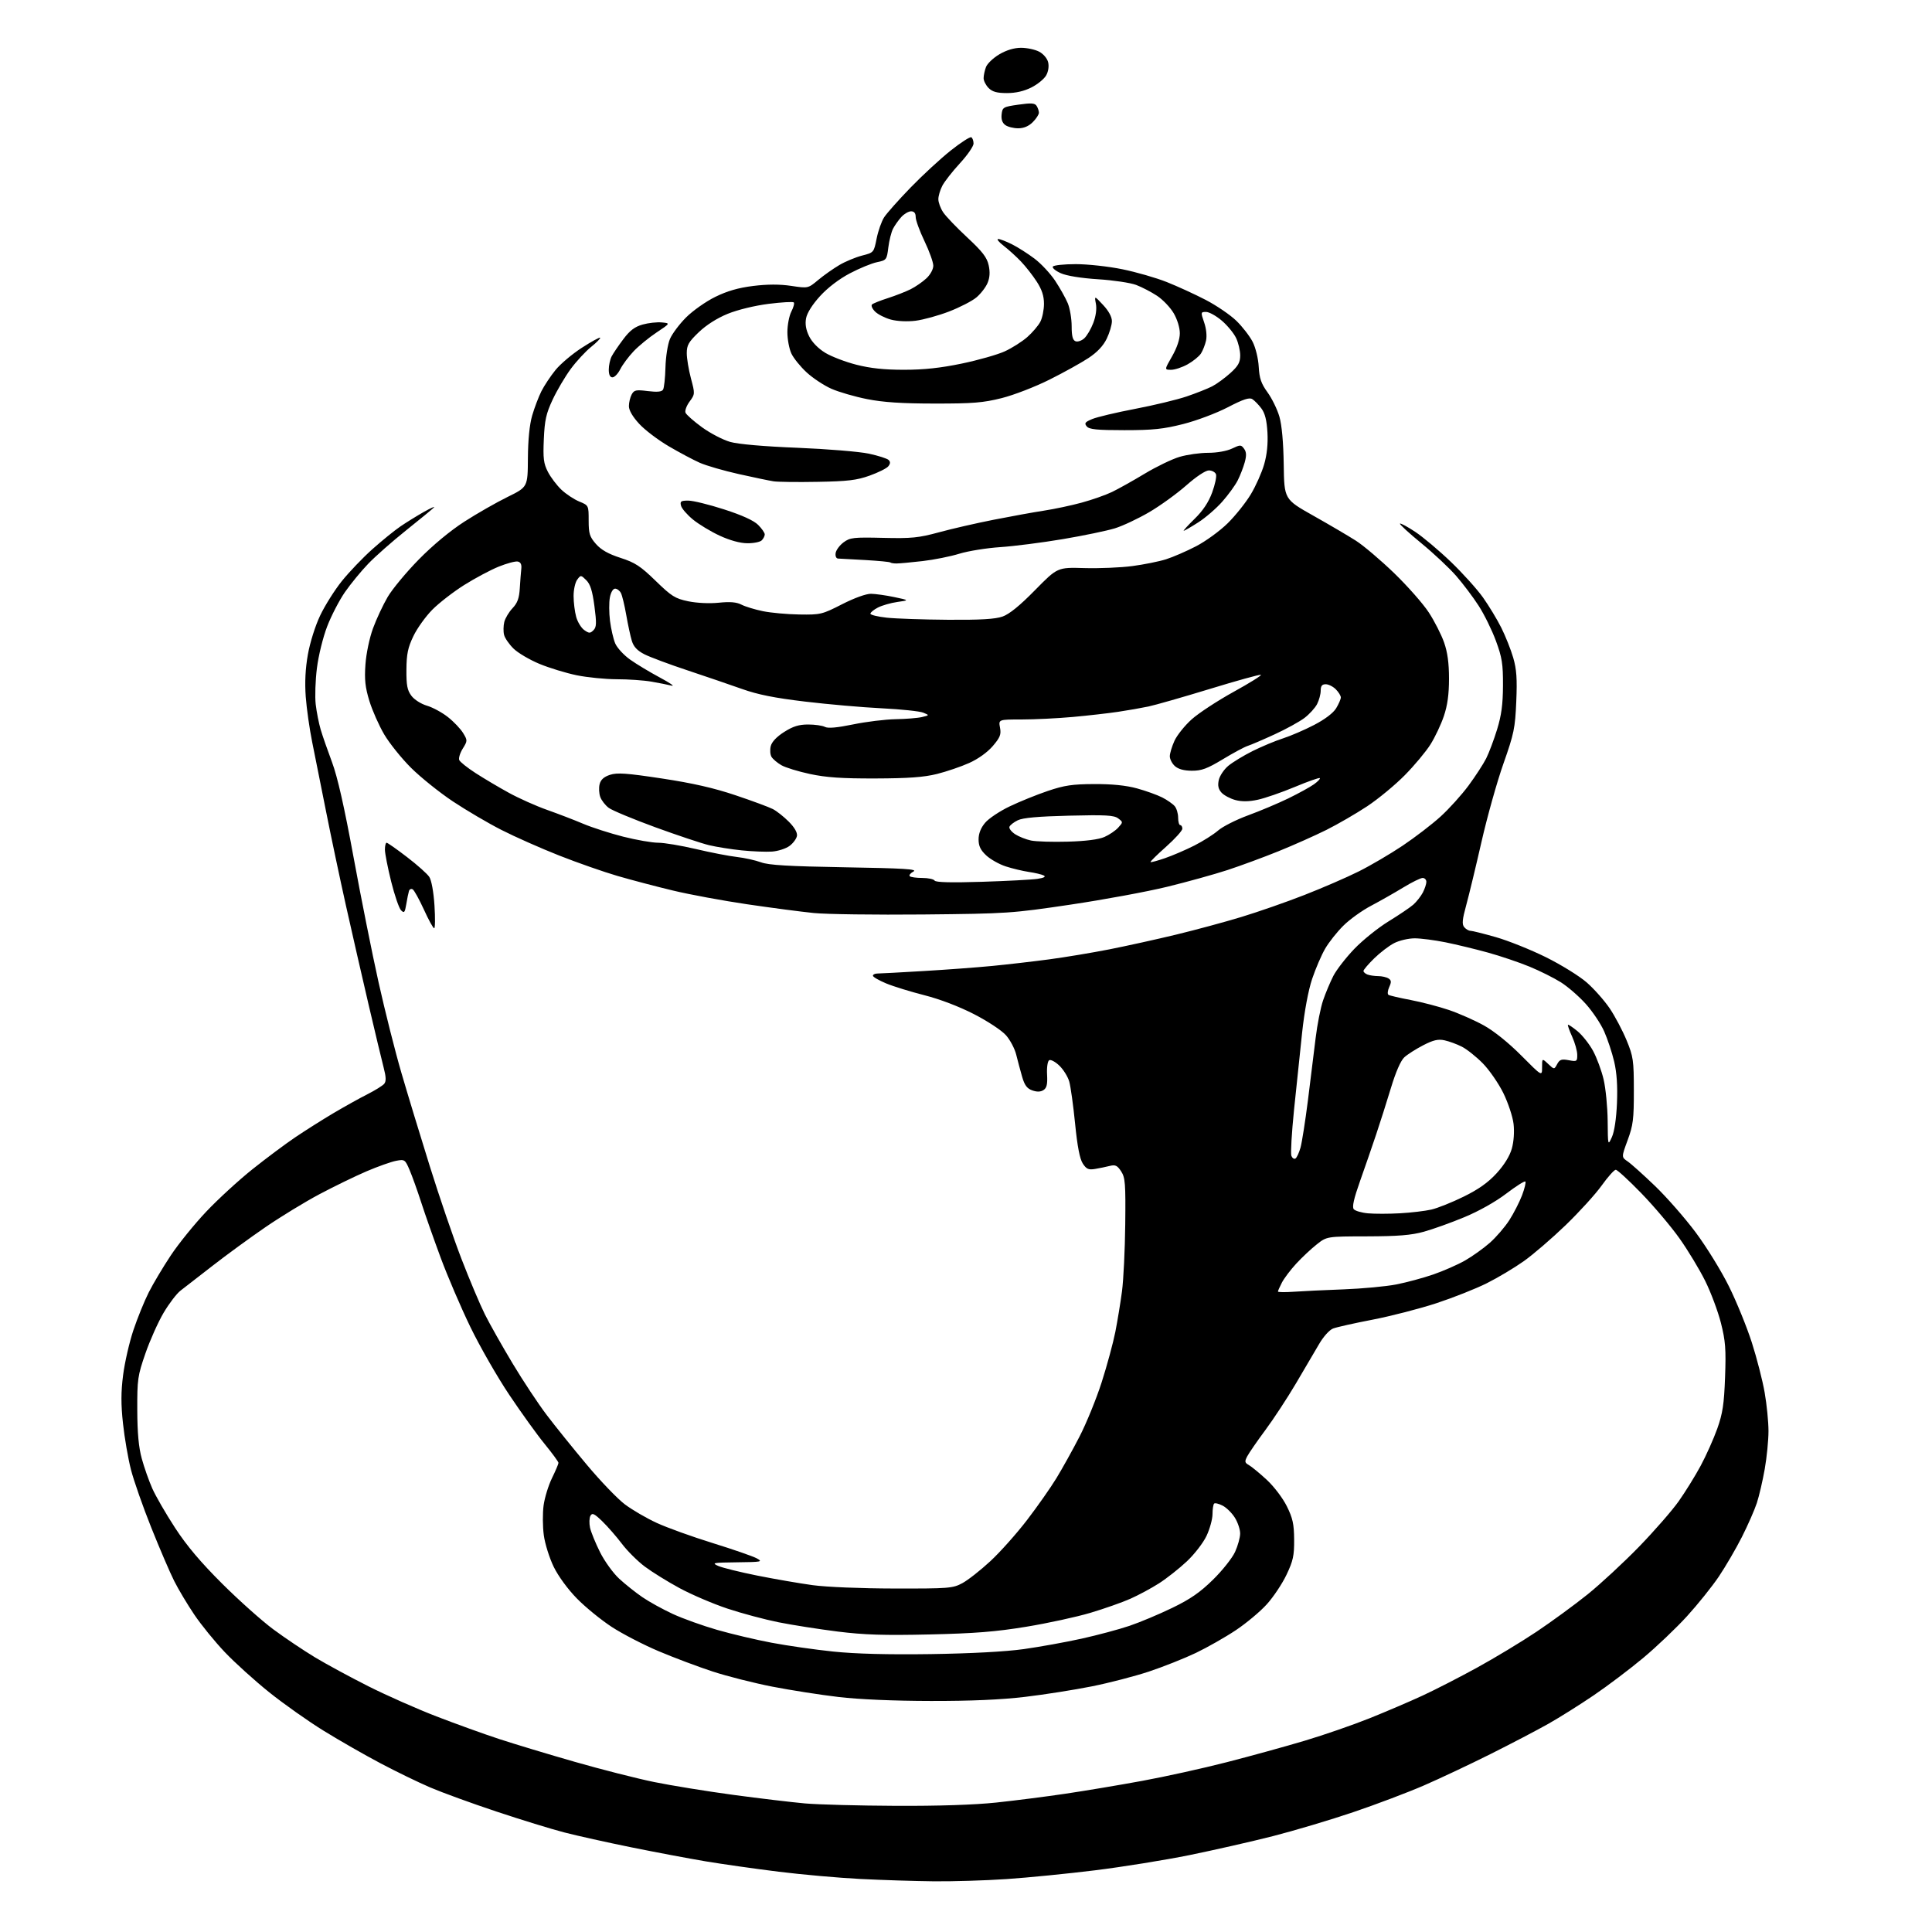 <?xml version="1.0" encoding="UTF-8" standalone="no"?>
<svg 
  version="1.1" 
  xmlns="http://www.w3.org/2000/svg" 
  xmlns:xlink="http://www.w3.org/1999/xlink" 
  xmlns:svg="http://www.w3.org/2000/svg"
  xmlns:rdf="http://www.w3.org/1999/02/22-rdf-syntax-ns#"
  xmlns:cc="http://creativecommons.org/ns#"
  xmlns:dc="http://purl.org/dc/elements/1.1/"
  viewBox="0 0 768 768"
  width="768"
  height="768"
>
<style>svg {background-color: white; }</style>"
<path stroke="none" fill="black" fill-rule="evenodd" d="M371.17,747.85C363.65,747.77 350.52,747.35 342.00,746.92C333.48,746.49 318.85,745.19 309.50,744.03C300.15,742.87 287.10,741.01 280.50,739.91C273.90,738.80 260.62,736.30 251.00,734.35C241.38,732.40 229.35,729.72 224.28,728.41C219.21,727.10 207.06,723.36 197.28,720.10C187.50,716.84 175.68,712.54 171.00,710.53C166.32,708.53 157.42,704.20 151.22,700.92C145.02,697.65 134.89,691.85 128.72,688.04C122.55,684.24 112.78,677.33 107.00,672.70C101.22,668.06 93.28,660.88 89.35,656.74C85.41,652.59 79.96,645.89 77.24,641.85C74.51,637.81 70.92,631.80 69.26,628.50C67.59,625.20 63.50,615.67 60.16,607.32C56.81,598.97 53.17,588.56 52.05,584.19C50.93,579.81 49.51,571.61 48.90,565.95C48.06,558.26 48.07,553.38 48.94,546.59C49.58,541.59 51.42,533.57 53.02,528.78C54.63,523.98 57.37,517.23 59.11,513.78C60.85,510.32 64.80,503.70 67.89,499.05C70.97,494.40 77.33,486.56 82.00,481.63C86.67,476.69 94.93,469.12 100.34,464.80C105.75,460.48 113.44,454.74 117.43,452.05C121.41,449.36 128.24,445.05 132.59,442.47C136.94,439.90 143.00,436.52 146.06,434.98C149.12,433.43 152.12,431.56 152.73,430.83C153.54,429.85 153.49,428.14 152.51,424.39C151.78,421.59 149.09,410.34 146.53,399.40C143.97,388.45 139.92,370.73 137.52,360.00C135.13,349.27 131.56,332.40 129.60,322.50C127.63,312.60 125.16,300.23 124.10,295.00C123.04,289.77 121.89,281.68 121.54,277.00C121.12,271.28 121.39,265.77 122.39,260.15C123.24,255.38 125.33,248.73 127.28,244.65C129.15,240.72 133.02,234.57 135.88,231.00C138.75,227.43 144.20,221.72 148.01,218.32C151.82,214.92 156.86,210.83 159.22,209.23C161.57,207.63 165.75,205.05 168.50,203.49C171.25,201.94 173.05,201.15 172.50,201.73C171.95,202.31 167.00,206.38 161.50,210.77C156.00,215.16 149.18,221.17 146.35,224.13C143.51,227.08 139.36,232.15 137.11,235.39C134.87,238.63 131.70,244.74 130.07,248.98C128.40,253.30 126.60,260.61 125.98,265.59C125.36,270.49 125.15,276.98 125.50,280.00C125.85,283.02 126.74,287.52 127.47,290.00C128.20,292.48 130.24,298.32 131.99,303.00C134.16,308.80 136.87,320.77 140.52,340.63C143.46,356.65 147.95,379.12 150.50,390.55C153.05,401.99 157.12,418.13 159.55,426.42C161.97,434.72 167.04,451.40 170.82,463.50C174.59,475.60 180.28,492.25 183.47,500.50C186.65,508.75 190.84,518.65 192.76,522.50C194.69,526.35 199.64,535.12 203.77,542.00C207.89,548.88 214.00,558.10 217.34,562.50C220.68,566.90 227.84,575.79 233.26,582.25C238.67,588.72 245.47,595.80 248.36,597.98C251.26,600.17 256.97,603.50 261.06,605.38C265.15,607.27 275.15,610.87 283.29,613.39C291.42,615.91 299.29,618.64 300.79,619.45C303.33,620.83 302.84,620.93 293.00,621.04C283.37,621.15 282.75,621.27 285.52,622.49C287.18,623.22 294.15,624.94 301.02,626.32C307.88,627.69 317.77,629.40 323.00,630.12C328.44,630.87 342.33,631.44 355.50,631.46C377.18,631.50 378.73,631.38 382.53,629.34C384.74,628.16 389.75,624.23 393.66,620.61C397.56,617.00 404.12,609.64 408.24,604.27C412.36,598.90 417.62,591.41 419.93,587.62C422.24,583.84 426.37,576.42 429.10,571.12C431.83,565.83 435.81,556.09 437.93,549.47C440.05,542.85 442.49,533.85 443.36,529.47C444.22,525.09 445.42,517.78 446.02,513.24C446.61,508.69 447.19,496.75 447.30,486.70C447.48,470.43 447.30,468.11 445.66,465.61C444.14,463.29 443.36,462.92 441.16,463.47C439.70,463.84 437.08,464.38 435.34,464.67C432.71,465.11 431.88,464.75 430.43,462.53C429.23,460.70 428.27,455.75 427.37,446.69C426.65,439.43 425.60,431.91 425.05,429.96C424.50,428.01 422.72,425.15 421.10,423.60C419.49,422.05 417.67,421.09 417.06,421.46C416.43,421.86 416.07,424.30 416.23,427.19C416.44,431.03 416.10,432.48 414.80,433.32C413.65,434.07 412.22,434.11 410.35,433.45C408.25,432.71 407.29,431.42 406.30,427.99C405.59,425.52 404.54,421.58 403.96,419.24C403.39,416.89 401.57,413.44 399.92,411.56C398.24,409.64 392.65,405.95 387.20,403.15C381.21,400.08 373.62,397.18 367.47,395.62C361.97,394.22 355.11,392.11 352.23,390.91C349.36,389.71 347.00,388.34 347.00,387.87C347.00,387.39 347.79,387.00 348.75,386.99C349.71,386.99 357.93,386.55 367.00,386.01C376.07,385.48 388.45,384.56 394.50,383.97C400.55,383.38 410.68,382.21 417.00,381.37C423.32,380.53 434.12,378.73 441.00,377.38C447.88,376.02 459.80,373.39 467.50,371.53C475.20,369.67 486.90,366.51 493.50,364.50C500.10,362.50 511.35,358.58 518.50,355.78C525.65,352.99 535.35,348.79 540.05,346.44C544.75,344.10 552.62,339.48 557.55,336.18C562.47,332.88 569.27,327.67 572.65,324.59C576.03,321.52 581.04,315.97 583.78,312.26C586.52,308.54 589.67,303.69 590.78,301.49C591.89,299.28 593.84,294.11 595.11,289.99C596.84,284.35 597.43,280.03 597.46,272.50C597.49,263.92 597.10,261.40 594.65,254.75C593.08,250.48 589.99,244.20 587.78,240.79C585.58,237.37 581.56,232.04 578.86,228.94C576.16,225.83 569.93,219.99 565.01,215.95C560.08,211.91 556.26,208.40 556.51,208.15C556.76,207.90 559.50,209.38 562.60,211.43C565.69,213.49 572.05,218.84 576.73,223.33C581.42,227.83 587.16,234.20 589.51,237.50C591.85,240.80 595.13,246.22 596.80,249.55C598.46,252.88 600.60,258.24 601.53,261.46C602.87,266.06 603.13,269.82 602.74,278.91C602.29,289.46 601.83,291.67 597.64,303.55C595.10,310.73 591.19,324.68 588.94,334.55C586.69,344.42 583.95,355.79 582.85,359.81C581.27,365.55 581.10,367.42 582.05,368.56C582.71,369.35 583.81,370.00 584.51,370.00C585.21,370.00 589.76,371.14 594.64,372.53C599.51,373.92 608.45,377.50 614.50,380.49C620.55,383.49 627.88,388.02 630.79,390.58C633.70,393.13 637.79,397.76 639.89,400.86C641.98,403.96 644.99,409.65 646.58,413.50C649.25,419.97 649.47,421.48 649.48,433.50C649.50,444.90 649.19,447.33 647.01,453.24C644.53,459.98 644.53,459.98 647.01,461.68C648.38,462.61 653.28,467.00 657.89,471.44C662.51,475.87 669.78,484.17 674.04,489.87C678.30,495.57 684.27,505.25 687.29,511.37C690.32,517.49 694.41,527.53 696.38,533.68C698.35,539.82 700.65,548.77 701.48,553.56C702.32,558.34 703.00,565.24 703.00,568.88C703.00,572.52 702.33,579.31 701.51,583.97C700.69,588.62 699.28,594.70 698.37,597.47C697.46,600.23 694.78,606.33 692.42,611.00C690.05,615.67 685.93,622.74 683.26,626.71C680.59,630.67 674.91,637.75 670.64,642.44C666.37,647.13 658.52,654.61 653.19,659.06C647.86,663.51 639.00,670.20 633.50,673.93C628.00,677.66 619.89,682.76 615.47,685.25C611.05,687.75 600.70,693.16 592.47,697.28C584.24,701.40 572.30,707.02 565.95,709.78C559.60,712.53 547.00,717.30 537.95,720.36C528.90,723.43 514.52,727.71 506.00,729.89C497.48,732.06 482.56,735.45 472.85,737.43C463.14,739.40 446.26,742.12 435.35,743.47C424.43,744.82 408.60,746.39 400.17,746.96C391.74,747.53 378.69,747.93 371.17,747.85zM356.00,717.85C372.98,717.93 387.36,717.46 396.04,716.54C403.49,715.75 415.87,714.17 423.54,713.03C431.22,711.89 444.93,709.60 454.00,707.93C463.07,706.27 478.22,702.93 487.65,700.50C497.08,698.08 511.03,694.24 518.65,691.96C526.27,689.69 537.90,685.66 544.50,683.01C551.10,680.36 560.52,676.33 565.44,674.05C570.36,671.78 580.10,666.78 587.09,662.95C594.07,659.12 604.73,652.69 610.76,648.66C616.80,644.62 625.96,637.92 631.12,633.77C636.28,629.61 645.46,621.10 651.53,614.86C657.59,608.61 664.68,600.49 667.29,596.80C669.89,593.12 673.83,586.77 676.03,582.69C678.23,578.61 681.20,571.95 682.65,567.89C684.80,561.81 685.35,558.17 685.74,547.41C686.15,536.30 685.90,533.05 684.10,525.92C682.93,521.31 680.12,513.78 677.85,509.20C675.58,504.62 670.97,496.99 667.61,492.26C664.25,487.53 657.43,479.46 652.45,474.33C647.47,469.20 642.90,465.00 642.29,465.00C641.68,465.00 639.16,467.81 636.70,471.25C634.25,474.69 627.79,481.78 622.37,487.02C616.94,492.25 609.45,498.70 605.72,501.34C601.98,503.99 595.38,507.93 591.04,510.10C586.69,512.28 577.67,515.85 570.99,518.05C564.30,520.24 552.90,523.18 545.66,524.58C538.42,525.97 531.35,527.56 529.93,528.10C528.46,528.67 526.09,531.30 524.35,534.30C522.68,537.16 518.53,544.23 515.12,550.00C511.71,555.77 506.25,564.10 502.98,568.50C499.72,572.90 496.49,577.58 495.80,578.90C494.70,581.00 494.79,581.45 496.47,582.40C497.54,583.01 500.72,585.63 503.54,588.23C506.42,590.90 509.91,595.49 511.52,598.73C513.88,603.48 514.40,605.83 514.44,612.00C514.49,618.39 514.04,620.46 511.40,626.00C509.70,629.58 506.18,634.85 503.58,637.72C500.99,640.60 495.45,645.23 491.29,648.01C487.12,650.80 479.95,654.87 475.36,657.07C470.77,659.26 462.39,662.58 456.75,664.46C451.11,666.33 440.88,668.99 434.00,670.36C427.12,671.74 415.20,673.62 407.50,674.53C398.04,675.66 385.88,676.19 370.00,676.16C355.48,676.14 341.49,675.54 333.41,674.59C326.21,673.75 314.34,671.89 307.03,670.47C299.72,669.04 289.04,666.34 283.29,664.45C277.54,662.57 267.91,658.95 261.88,656.40C255.85,653.86 247.45,649.51 243.21,646.75C238.97,643.98 232.74,638.91 229.37,635.47C225.76,631.80 221.95,626.60 220.12,622.86C218.41,619.36 216.63,613.69 216.17,610.26C215.71,606.82 215.67,601.50 216.09,598.42C216.51,595.34 218.01,590.46 219.43,587.56C220.84,584.67 222.00,581.95 222.00,581.51C222.00,581.08 219.54,577.72 216.54,574.04C213.53,570.37 207.18,561.55 202.42,554.43C197.66,547.32 190.71,535.20 186.98,527.50C183.25,519.80 177.94,507.41 175.18,499.98C172.43,492.54 168.94,482.64 167.44,477.98C165.93,473.31 163.86,467.54 162.84,465.14C161.04,460.92 160.86,460.80 157.46,461.44C155.52,461.81 150.24,463.68 145.72,465.61C141.20,467.55 132.78,471.64 127.00,474.71C121.22,477.78 111.55,483.68 105.50,487.83C99.45,491.98 90.00,498.87 84.50,503.16C79.00,507.44 73.26,511.89 71.75,513.05C70.24,514.21 67.22,518.16 65.05,521.83C62.88,525.50 59.62,532.77 57.81,538.00C54.73,546.89 54.53,548.33 54.57,560.50C54.60,569.65 55.13,575.38 56.36,579.83C57.31,583.31 59.19,588.64 60.53,591.67C61.87,594.70 65.95,601.76 69.59,607.34C74.24,614.48 79.83,621.09 88.36,629.58C95.04,636.23 104.20,644.41 108.73,647.75C113.25,651.10 120.68,656.08 125.23,658.83C129.78,661.57 139.35,666.75 146.50,670.35C153.65,673.95 165.80,679.33 173.50,682.30C181.20,685.27 192.45,689.33 198.50,691.31C204.55,693.29 218.05,697.37 228.50,700.36C238.95,703.36 253.12,706.97 260.00,708.38C266.88,709.78 281.05,712.08 291.50,713.49C301.95,714.90 314.77,716.42 320.00,716.89C325.23,717.35 341.43,717.78 356.00,717.85zM370.00,657.53C386.08,657.29 399.75,656.56 407.00,655.54C413.32,654.65 423.68,652.78 430.00,651.38C436.32,649.98 444.88,647.69 449.00,646.29C453.12,644.90 460.76,641.69 465.96,639.17C473.16,635.69 477.05,633.00 482.20,627.94C485.92,624.29 489.86,619.32 490.96,616.90C492.06,614.48 492.97,611.20 492.98,609.62C492.99,608.03 492.06,605.21 490.90,603.34C489.75,601.48 487.56,599.31 486.03,598.52C484.50,597.73 482.97,597.36 482.63,597.71C482.28,598.05 482.00,599.95 481.99,601.92C481.98,603.89 480.92,607.75 479.63,610.50C478.34,613.26 474.82,617.82 471.79,620.67C468.76,623.51 463.79,627.44 460.74,629.39C457.68,631.35 452.55,634.11 449.34,635.53C446.13,636.96 439.00,639.47 433.50,641.11C428.00,642.76 416.52,645.25 408.00,646.65C395.83,648.65 387.54,649.31 369.45,649.72C351.35,650.13 343.52,649.88 332.95,648.56C325.55,647.63 315.00,645.98 309.50,644.88C304.00,643.78 294.83,641.33 289.13,639.43C283.43,637.53 274.88,633.87 270.13,631.30C265.38,628.73 259.17,624.88 256.32,622.74C253.47,620.61 249.37,616.53 247.22,613.68C245.06,610.83 241.56,606.82 239.44,604.76C236.24,601.66 235.42,601.28 234.71,602.54C234.24,603.39 234.17,605.52 234.55,607.29C234.94,609.05 236.73,613.44 238.53,617.03C240.33,620.63 243.76,625.37 246.15,627.57C248.54,629.77 252.67,633.06 255.33,634.88C257.98,636.71 263.43,639.71 267.44,641.57C271.44,643.42 279.40,646.27 285.11,647.91C290.82,649.55 300.55,651.85 306.72,653.01C312.90,654.18 323.92,655.76 331.22,656.52C340.12,657.44 352.91,657.77 370.00,657.53zM514.25,513.49C517.69,513.24 526.61,512.82 534.08,512.54C541.55,512.26 551.00,511.38 555.08,510.58C559.16,509.78 565.79,507.99 569.81,506.60C573.83,505.21 579.49,502.72 582.40,501.06C585.30,499.40 589.72,496.24 592.22,494.04C594.72,491.83 598.21,487.79 599.97,485.05C601.73,482.31 604.01,477.85 605.04,475.15C606.06,472.45 606.65,469.99 606.35,469.68C606.04,469.37 602.61,471.55 598.72,474.51C594.50,477.73 587.79,481.50 582.07,483.86C576.81,486.05 569.58,488.64 566.00,489.63C561.02,491.01 555.75,491.44 543.46,491.47C527.42,491.50 527.42,491.50 523.40,494.69C521.18,496.44 517.52,499.88 515.27,502.32C513.01,504.77 510.46,508.15 509.58,509.84C508.71,511.52 508.00,513.13 508.00,513.41C508.00,513.69 510.81,513.73 514.25,513.49zM556.50,482.30C560.90,482.06 566.52,481.39 569.00,480.82C571.48,480.25 577.25,477.94 581.84,475.68C587.75,472.78 591.57,470.06 594.94,466.38C597.97,463.06 600.16,459.51 600.98,456.57C601.76,453.79 602.03,449.87 601.66,446.73C601.32,443.85 599.48,438.34 597.58,434.47C595.67,430.60 591.99,425.29 589.40,422.66C586.80,420.03 583.07,417.06 581.09,416.06C579.12,415.06 576.02,413.93 574.22,413.54C571.67,412.98 569.76,413.43 565.72,415.52C562.85,417.00 559.48,419.15 558.23,420.30C556.82,421.60 554.83,426.13 552.93,432.44C551.25,437.97 548.60,446.32 547.03,451.00C545.47,455.68 542.59,463.99 540.65,469.47C538.16,476.49 537.42,479.80 538.14,480.67C538.70,481.34 541.26,482.09 543.83,482.32C546.40,482.55 552.10,482.55 556.50,482.30zM514.96,460.53C515.49,460.20 516.39,458.26 516.97,456.21C517.54,454.17 518.86,445.75 519.91,437.50C520.95,429.25 522.34,418.08 522.98,412.67C523.63,407.27 524.97,400.50 525.96,397.63C526.94,394.75 528.77,390.41 530.01,387.97C531.26,385.53 535.01,380.69 538.36,377.20C541.71,373.71 547.84,368.79 551.97,366.26C556.11,363.72 560.56,360.72 561.85,359.58C563.13,358.43 564.82,356.28 565.60,354.80C566.37,353.31 567.00,351.40 567.00,350.55C567.00,349.70 566.33,349.00 565.52,349.00C564.70,349.00 561.21,350.72 557.77,352.82C554.32,354.92 548.58,358.18 545.00,360.07C541.42,361.95 536.46,365.52 533.98,368.00C531.49,370.47 528.24,374.57 526.77,377.11C525.29,379.65 522.97,385.05 521.60,389.11C520.08,393.65 518.54,401.91 517.61,410.50C516.78,418.20 515.34,431.99 514.40,441.14C513.47,450.29 512.99,458.53 513.34,459.45C513.70,460.37 514.42,460.86 514.96,460.53zM640.76,452.00C641.74,449.84 642.51,444.68 642.77,438.50C643.05,431.69 642.70,426.43 641.66,422.00C640.82,418.43 639.03,413.02 637.68,409.99C636.34,406.96 633.05,402.05 630.37,399.07C627.70,396.10 623.26,392.24 620.51,390.50C617.75,388.76 612.12,385.94 608.00,384.25C603.88,382.55 596.45,380.04 591.50,378.67C586.55,377.30 578.96,375.47 574.64,374.59C570.32,373.72 564.79,373.00 562.35,373.00C559.92,373.00 556.25,373.85 554.21,374.90C552.17,375.94 548.59,378.68 546.25,380.98C543.91,383.27 542.00,385.52 542.00,385.97C542.00,386.42 542.71,387.06 543.58,387.39C544.45,387.73 546.36,388.01 547.83,388.02C549.30,388.02 551.15,388.44 551.94,388.94C553.10,389.68 553.16,390.35 552.23,392.39C551.60,393.79 551.47,395.17 551.95,395.47C552.43,395.77 556.40,396.69 560.77,397.52C565.14,398.35 571.99,400.14 575.98,401.49C579.97,402.85 586.22,405.61 589.87,407.63C593.92,409.88 599.71,414.54 604.75,419.61C613.00,427.91 613.00,427.91 613.00,424.28C613.00,420.65 613.00,420.65 615.41,422.92C617.83,425.19 617.83,425.19 619.00,423.00C619.98,421.17 620.73,420.91 623.59,421.45C626.81,422.06 627.00,421.94 626.98,419.30C626.97,417.76 626.06,414.52 624.96,412.10C623.86,409.68 623.11,407.56 623.29,407.38C623.47,407.20 625.18,408.35 627.09,409.92C629.00,411.50 631.78,415.01 633.26,417.73C634.74,420.45 636.63,425.56 637.46,429.09C638.29,432.61 639.01,440.00 639.07,445.50C639.16,455.48 639.17,455.49 640.76,452.00zM172.59,369.00C172.20,369.00 170.37,365.67 168.52,361.60C166.66,357.54 164.66,353.91 164.07,353.54C163.47,353.17 162.80,353.46 162.57,354.19C162.34,354.91 161.86,357.25 161.51,359.39C160.94,362.78 160.67,363.10 159.42,361.85C158.63,361.05 156.86,355.93 155.50,350.45C154.14,344.98 153.02,339.26 153.01,337.75C153.01,336.24 153.31,335.00 153.68,335.00C154.06,335.00 157.70,337.55 161.77,340.68C165.85,343.80 169.85,347.36 170.65,348.59C171.52,349.91 172.36,354.55 172.71,359.92C173.03,364.91 172.98,369.00 172.59,369.00zM367.00,363.52C348.02,363.70 328.45,363.44 323.50,362.94C318.55,362.44 306.62,360.88 297.00,359.46C287.38,358.04 274.10,355.59 267.50,354.00C260.90,352.42 251.00,349.81 245.50,348.21C240.00,346.61 229.55,342.95 222.27,340.08C215.00,337.21 204.70,332.65 199.39,329.94C194.07,327.24 185.36,322.11 180.01,318.56C174.67,315.00 167.20,309.00 163.40,305.23C159.61,301.45 154.80,295.46 152.72,291.93C150.64,288.39 147.99,282.41 146.83,278.63C145.17,273.19 144.84,270.16 145.27,264.13C145.58,259.78 146.87,253.60 148.28,249.76C149.64,246.05 152.27,240.44 154.12,237.28C155.98,234.13 161.55,227.42 166.50,222.38C172.02,216.75 179.01,210.95 184.60,207.36C189.60,204.14 197.32,199.73 201.74,197.56C209.78,193.61 209.78,193.61 209.85,182.20C209.90,174.80 210.50,168.80 211.55,165.17C212.45,162.08 214.10,157.75 215.21,155.53C216.33,153.31 218.84,149.53 220.80,147.11C222.75,144.70 227.46,140.72 231.25,138.27C235.04,135.82 238.34,134.00 238.57,134.24C238.81,134.47 237.20,136.12 234.99,137.89C232.79,139.66 229.15,143.59 226.90,146.63C224.66,149.67 221.42,155.16 219.70,158.83C217.09,164.39 216.51,167.01 216.18,174.57C215.84,182.23 216.09,184.26 217.80,187.57C218.91,189.73 221.33,192.92 223.16,194.66C225.00,196.40 228.19,198.51 230.25,199.36C234.00,200.90 234.00,200.90 234.00,206.91C234.00,212.13 234.39,213.37 236.90,216.24C238.95,218.57 241.82,220.20 246.65,221.76C252.45,223.63 254.59,225.03 260.61,230.88C266.96,237.05 268.36,237.93 273.58,239.02C277.03,239.73 282.01,239.97 285.71,239.59C290.23,239.13 292.77,239.34 294.75,240.36C296.26,241.14 300.08,242.30 303.24,242.95C306.39,243.60 312.91,244.20 317.74,244.27C326.18,244.40 326.80,244.25 334.73,240.20C339.61,237.71 344.29,236.02 346.23,236.04C348.03,236.07 352.20,236.66 355.50,237.35C361.50,238.62 361.50,238.62 356.73,239.29C354.11,239.66 350.62,240.66 348.98,241.51C347.34,242.36 346.00,243.45 346.00,243.95C346.00,244.44 348.93,245.15 352.51,245.54C356.10,245.92 367.01,246.30 376.76,246.37C389.71,246.46 395.58,246.12 398.50,245.10C401.21,244.15 405.38,240.77 411.43,234.60C420.37,225.51 420.37,225.51 431.06,225.82C436.94,225.99 445.52,225.63 450.13,225.02C454.73,224.41 460.75,223.20 463.50,222.33C466.25,221.46 471.64,219.13 475.47,217.14C479.30,215.15 484.95,211.04 488.02,208.01C491.10,204.98 495.23,199.80 497.21,196.50C499.20,193.20 501.58,187.86 502.51,184.63C503.64,180.75 504.08,176.43 503.83,171.91C503.55,167.05 502.85,164.28 501.42,162.36C500.31,160.87 498.69,159.21 497.82,158.66C496.63,157.91 494.21,158.71 488.09,161.89C483.59,164.23 475.65,167.22 470.35,168.56C462.47,170.56 458.27,171.00 446.99,171.00C435.99,171.00 433.00,170.70 432.00,169.50C430.95,168.24 431.30,167.77 434.19,166.57C436.08,165.78 443.75,163.96 451.23,162.53C458.71,161.10 467.94,158.88 471.73,157.59C475.52,156.30 480.08,154.49 481.87,153.57C483.66,152.64 486.89,150.28 489.06,148.33C492.21,145.48 493.00,144.07 493.00,141.28C493.00,139.37 492.27,136.26 491.37,134.37C490.47,132.48 487.92,129.37 485.69,127.47C483.46,125.56 480.65,124.00 479.44,124.00C477.29,124.00 477.27,124.11 478.66,128.15C479.52,130.62 479.82,133.55 479.42,135.38C479.04,137.08 478.13,139.40 477.38,140.55C476.63,141.69 474.27,143.61 472.12,144.81C469.98,146.01 467.02,147.00 465.54,147.00C462.85,147.00 462.85,147.00 465.93,141.63C467.87,138.23 469.00,134.87 469.00,132.47C469.00,130.25 467.98,126.94 466.56,124.51C465.22,122.22 462.25,119.11 459.96,117.59C457.67,116.08 453.94,114.14 451.65,113.27C449.37,112.41 442.55,111.39 436.50,111.01C429.77,110.58 424.03,109.65 421.71,108.62C419.63,107.70 418.19,106.50 418.52,105.97C418.85,105.44 422.96,105.00 427.65,105.00C432.35,105.00 440.66,105.91 446.14,107.03C451.61,108.14 459.56,110.43 463.79,112.11C468.03,113.79 475.01,116.99 479.30,119.22C483.59,121.45 489.07,125.19 491.47,127.52C493.88,129.86 496.78,133.62 497.94,135.87C499.13,138.22 500.17,142.46 500.36,145.78C500.62,150.40 501.33,152.47 503.87,155.98C505.62,158.39 507.74,162.73 508.58,165.62C509.55,168.98 510.17,175.82 510.30,184.67C510.50,198.48 510.50,198.48 522.06,204.99C528.42,208.57 536.07,213.07 539.06,214.98C542.05,216.90 548.86,222.68 554.20,227.83C559.53,232.99 565.73,240.02 567.97,243.46C570.22,246.90 572.94,252.25 574.03,255.34C575.42,259.29 576.00,263.55 576.00,269.78C576.00,276.04 575.40,280.38 573.95,284.68C572.82,288.02 570.43,293.08 568.63,295.93C566.84,298.78 562.25,304.28 558.43,308.15C554.62,312.02 547.90,317.57 543.50,320.49C539.10,323.40 531.79,327.64 527.25,329.91C522.71,332.17 514.16,335.98 508.25,338.37C502.34,340.76 493.23,344.12 488.00,345.84C482.77,347.55 471.98,350.55 464.00,352.50C456.02,354.45 438.70,357.65 425.50,359.61C402.19,363.07 400.50,363.19 367.00,363.52zM390.34,350.53C400.33,350.21 410.26,349.69 412.42,349.36C414.99,348.97 415.85,348.51 414.92,348.02C414.14,347.61 411.48,346.97 409.00,346.61C406.52,346.24 402.38,345.25 399.78,344.40C397.18,343.55 393.70,341.59 392.03,340.03C389.77,337.91 389.00,336.31 389.00,333.68C389.00,331.34 389.88,329.11 391.60,327.07C393.02,325.37 397.41,322.44 401.35,320.56C405.28,318.67 412.10,315.91 416.50,314.42C423.13,312.18 426.30,311.71 435.00,311.68C442.04,311.65 447.62,312.21 451.94,313.39C455.48,314.36 460.01,315.99 462.01,317.00C464.00,318.02 466.24,319.59 466.98,320.48C467.73,321.37 468.33,323.43 468.33,325.05C468.33,326.67 468.71,328.00 469.17,328.00C469.62,328.00 470.00,328.64 470.00,329.42C470.00,330.20 467.08,333.43 463.52,336.60C459.95,339.77 457.17,342.51 457.35,342.68C457.53,342.86 460.11,342.17 463.09,341.14C466.07,340.12 471.30,337.87 474.71,336.15C478.12,334.42 482.40,331.73 484.21,330.15C486.02,328.57 491.38,325.86 496.12,324.12C500.87,322.38 508.06,319.35 512.12,317.38C516.17,315.40 520.76,312.89 522.30,311.78C523.85,310.68 524.91,309.57 524.65,309.32C524.39,309.06 519.91,310.64 514.68,312.83C509.45,315.01 502.83,317.30 499.98,317.91C496.40,318.68 493.64,318.71 491.06,318.02C489.00,317.46 486.53,316.14 485.56,315.07C484.30,313.67 484.00,312.29 484.48,310.09C484.85,308.42 486.53,305.89 488.23,304.46C489.92,303.04 494.28,300.39 497.90,298.57C501.53,296.76 506.98,294.49 510.00,293.52C513.02,292.55 518.60,290.15 522.38,288.18C526.65,285.97 529.97,283.45 531.13,281.56C532.15,279.88 532.99,277.94 533.00,277.25C533.00,276.56 532.10,275.10 531.00,274.00C529.90,272.90 528.10,272.00 527.00,272.00C525.52,272.00 525.00,272.67 525.00,274.55C525.00,275.95 524.35,278.35 523.56,279.89C522.77,281.42 520.52,283.89 518.58,285.37C516.63,286.86 511.27,289.81 506.67,291.92C502.07,294.04 497.25,296.10 495.97,296.51C494.68,296.92 490.23,299.31 486.07,301.83C479.87,305.57 477.64,306.40 473.77,306.38C470.62,306.36 468.38,305.74 467.02,304.52C465.91,303.51 465.01,301.75 465.02,300.60C465.03,299.44 465.87,296.69 466.87,294.48C467.88,292.27 470.95,288.43 473.70,285.96C476.45,283.49 483.97,278.56 490.42,275.00C496.86,271.45 501.72,268.41 501.22,268.24C500.72,268.07 491.57,270.60 480.90,273.87C470.23,277.13 459.25,280.27 456.50,280.85C453.75,281.43 448.35,282.38 444.50,282.95C440.65,283.53 432.55,284.45 426.50,285.00C420.45,285.55 411.32,286.00 406.20,286.00C396.91,286.00 396.91,286.00 397.52,289.25C398.03,291.98 397.57,293.15 394.63,296.59C392.50,299.06 388.82,301.71 385.26,303.30C382.03,304.75 376.26,306.72 372.44,307.67C367.25,308.96 361.09,309.41 348.00,309.45C334.70,309.49 328.46,309.06 322.00,307.68C317.32,306.68 312.20,305.11 310.61,304.18C309.01,303.26 307.26,301.78 306.71,300.90C306.16,300.03 306.01,298.10 306.38,296.61C306.81,294.89 308.74,292.85 311.73,290.96C315.25,288.72 317.58,288.00 321.26,288.00C323.94,288.00 326.93,288.43 327.91,288.95C329.12,289.60 332.70,289.29 339.10,287.97C344.27,286.90 351.88,285.97 356.00,285.89C360.12,285.82 364.85,285.44 366.50,285.04C369.50,284.32 369.50,284.32 367.00,283.29C365.62,282.72 358.20,281.94 350.50,281.56C342.80,281.18 329.07,279.98 320.00,278.89C307.92,277.45 301.22,276.11 295.00,273.89C290.32,272.23 280.57,268.90 273.33,266.49C266.09,264.09 258.37,261.21 256.17,260.09C253.33,258.64 251.88,257.10 251.17,254.77C250.62,252.97 249.62,248.35 248.95,244.50C248.28,240.65 247.33,236.71 246.83,235.75C246.34,234.79 245.29,234.00 244.51,234.00C243.68,234.00 242.82,235.45 242.43,237.51C242.07,239.44 242.09,243.61 242.48,246.76C242.88,249.92 243.80,253.95 244.54,255.73C245.28,257.50 247.97,260.43 250.52,262.23C253.06,264.03 258.38,267.23 262.33,269.34C266.27,271.45 268.38,272.90 267.00,272.56C265.62,272.21 262.02,271.50 259.00,270.97C255.97,270.44 249.77,270.01 245.21,270.01C240.65,270.00 233.45,269.29 229.21,268.42C224.97,267.54 218.31,265.51 214.41,263.89C210.52,262.27 205.90,259.55 204.15,257.84C202.40,256.13 200.70,253.67 200.38,252.37C200.05,251.07 200.09,248.76 200.46,247.25C200.84,245.74 202.31,243.28 203.73,241.78C205.70,239.70 206.39,237.82 206.63,233.78C206.81,230.88 207.08,227.39 207.23,226.03C207.41,224.37 206.95,223.45 205.81,223.22C204.87,223.03 201.47,223.94 198.23,225.25C194.99,226.56 188.82,229.85 184.51,232.56C180.20,235.28 174.50,239.69 171.85,242.37C169.20,245.05 165.81,249.77 164.33,252.87C162.14,257.42 161.61,259.97 161.56,266.18C161.51,272.39 161.89,274.37 163.53,276.57C164.69,278.12 167.36,279.83 169.74,280.53C172.04,281.21 175.79,283.25 178.08,285.07C180.38,286.88 183.08,289.73 184.09,291.38C185.87,294.32 185.87,294.48 183.95,297.58C182.86,299.34 182.24,301.39 182.56,302.14C182.88,302.89 185.81,305.22 189.08,307.33C192.35,309.44 198.28,312.96 202.26,315.14C206.24,317.33 213.10,320.40 217.50,321.95C221.90,323.51 228.37,325.99 231.87,327.48C235.37,328.96 242.52,331.26 247.75,332.59C252.98,333.91 259.23,335.00 261.64,335.00C264.05,335.00 270.78,336.13 276.61,337.50C282.44,338.88 289.75,340.30 292.85,340.65C295.96,341.01 300.30,341.97 302.50,342.78C305.56,343.91 313.44,344.37 335.91,344.76C359.22,345.15 364.87,345.50 363.13,346.43C361.92,347.08 361.25,347.92 361.64,348.30C362.02,348.69 364.26,349.00 366.61,349.00C368.96,349.00 371.17,349.47 371.53,350.05C371.97,350.76 378.13,350.91 390.34,350.53zM306.86,338.52C304.46,338.68 299.07,338.47 294.88,338.04C290.68,337.61 284.83,336.68 281.88,335.98C278.92,335.27 269.30,332.06 260.50,328.85C251.70,325.63 243.38,322.17 242.00,321.15C240.62,320.13 239.10,318.17 238.61,316.79C238.11,315.41 238.00,313.13 238.36,311.72C238.80,309.94 240.06,308.80 242.47,308.01C245.32,307.07 249.04,307.33 263.11,309.46C275.34,311.31 283.77,313.23 292.39,316.13C299.05,318.37 305.73,320.84 307.23,321.62C308.74,322.40 311.58,324.64 313.54,326.61C315.80,328.87 317.00,330.94 316.81,332.24C316.64,333.37 315.31,335.18 313.86,336.26C312.41,337.34 309.26,338.35 306.86,338.52zM424.50,334.57C431.62,334.37 436.74,333.71 439.02,332.71C440.96,331.86 443.43,330.19 444.51,328.99C446.46,326.83 446.46,326.81 444.49,325.32C442.84,324.07 439.50,323.88 424.99,324.24C412.65,324.54 406.61,325.08 404.56,326.08C402.96,326.86 401.47,328.03 401.26,328.69C401.05,329.34 402.07,330.65 403.52,331.61C404.98,332.56 407.82,333.69 409.84,334.12C411.85,334.54 418.45,334.75 424.50,334.57zM235.90,250.53C237.13,249.30 237.19,247.76 236.29,240.92C235.48,234.84 234.66,232.22 233.05,230.63C230.92,228.53 230.86,228.53 229.44,230.44C228.65,231.51 228.00,234.43 228.01,236.94C228.01,239.45 228.48,243.17 229.04,245.22C229.61,247.27 231.06,249.63 232.26,250.47C234.17,251.81 234.61,251.81 235.90,250.53zM356.42,223.99C355.27,224.00 354.15,223.82 353.92,223.59C353.69,223.36 349.23,222.93 344.00,222.63C338.77,222.33 333.91,222.07 333.18,222.04C332.41,222.02 331.99,221.11 332.18,219.85C332.36,218.67 333.77,216.76 335.32,215.60C337.91,213.68 339.23,213.53 351.07,213.81C362.37,214.08 365.15,213.80 373.25,211.60C378.34,210.21 388.12,207.96 395.00,206.61C401.88,205.25 410.88,203.62 415.00,202.99C419.12,202.36 425.88,200.93 430.00,199.80C434.12,198.68 439.55,196.77 442.06,195.56C444.57,194.35 450.42,191.08 455.06,188.28C459.70,185.49 465.94,182.48 468.93,181.60C471.92,180.72 477.03,180.00 480.28,180.00C483.75,180.00 487.66,179.31 489.73,178.32C493.06,176.74 493.34,176.75 494.54,178.38C495.48,179.68 495.55,181.06 494.79,183.81C494.23,185.84 492.97,189.07 491.99,191.00C491.01,192.93 488.26,196.71 485.88,199.40C483.51,202.10 479.21,205.81 476.33,207.65C473.45,209.49 470.85,211.00 470.55,211.00C470.25,211.00 472.20,208.86 474.87,206.25C478.19,203.01 480.41,199.68 481.85,195.77C483.01,192.62 483.69,189.36 483.37,188.52C483.05,187.69 481.78,187.00 480.54,187.00C479.22,187.00 475.51,189.46 471.53,192.98C467.80,196.26 461.20,201.04 456.84,203.59C452.49,206.14 446.36,209.03 443.21,210.01C440.07,210.98 430.75,212.92 422.50,214.31C414.25,215.70 403.06,217.13 397.63,217.49C392.20,217.85 384.88,219.03 381.36,220.11C377.84,221.20 371.26,222.52 366.73,223.04C362.20,223.56 357.56,223.99 356.42,223.99zM297.05,215.95C294.19,215.93 290.11,214.80 286.09,212.94C282.56,211.31 277.78,208.42 275.47,206.53C273.15,204.63 271.01,202.16 270.72,201.04C270.26,199.28 270.66,199.00 273.61,199.00C275.50,199.00 281.92,200.58 287.89,202.51C295.01,204.81 299.65,206.92 301.37,208.65C302.82,210.09 304.00,211.80 304.00,212.44C304.00,213.08 303.46,214.14 302.80,214.80C302.14,215.46 299.55,215.98 297.05,215.95zM325.00,191.54C317.02,191.69 309.15,191.59 307.50,191.33C305.85,191.08 299.63,189.78 293.67,188.45C287.72,187.12 280.74,185.10 278.17,183.96C275.60,182.82 270.05,179.87 265.84,177.40C261.62,174.93 256.33,170.92 254.09,168.48C251.50,165.67 250.00,163.10 250.00,161.46C250.00,160.03 250.49,157.95 251.09,156.83C252.06,155.03 252.80,154.87 257.49,155.46C261.24,155.92 263.03,155.76 263.57,154.89C263.99,154.22 264.42,150.25 264.53,146.08C264.64,141.86 265.43,136.84 266.31,134.76C267.18,132.70 270.07,128.84 272.73,126.18C275.39,123.52 280.59,119.85 284.30,118.03C289.07,115.68 293.47,114.41 299.40,113.67C305.09,112.97 309.95,112.96 314.51,113.64C321.23,114.65 321.23,114.65 325.26,111.28C327.48,109.43 331.27,106.76 333.67,105.35C336.08,103.93 340.15,102.25 342.71,101.59C347.33,100.41 347.37,100.37 348.47,94.85C349.08,91.79 350.42,87.99 351.45,86.39C352.48,84.80 357.18,79.50 361.91,74.62C366.63,69.74 373.82,63.11 377.87,59.88C381.92,56.66 385.63,54.27 386.12,54.57C386.60,54.87 387.00,56.00 387.00,57.07C387.00,58.14 384.56,61.68 381.57,64.92C378.58,68.17 375.43,72.20 374.57,73.87C373.71,75.54 373.00,77.94 373.01,79.20C373.01,80.47 373.87,82.79 374.91,84.37C375.95,85.95 380.25,90.45 384.48,94.37C390.54,100.01 392.33,102.33 393.01,105.43C393.61,108.16 393.47,110.32 392.57,112.48C391.86,114.19 389.87,116.77 388.15,118.22C386.44,119.66 381.54,122.18 377.27,123.83C373.00,125.47 367.00,127.12 363.94,127.50C360.64,127.90 356.67,127.72 354.14,127.04C351.81,126.41 348.97,124.97 347.85,123.85C346.72,122.72 346.18,121.45 346.65,121.02C347.12,120.60 349.98,119.45 353.00,118.49C356.02,117.52 360.07,115.93 362.00,114.97C363.93,114.00 366.74,112.06 368.25,110.65C369.82,109.20 371.00,107.03 371.00,105.63C371.00,104.27 369.43,99.88 367.50,95.86C365.57,91.84 364.00,87.53 364.00,86.28C364.00,84.74 363.41,84.00 362.17,84.00C361.17,84.00 359.43,85.01 358.30,86.25C357.17,87.49 355.68,89.59 354.99,90.93C354.30,92.27 353.46,95.62 353.12,98.39C352.52,103.26 352.39,103.44 348.63,104.22C346.50,104.66 341.65,106.65 337.85,108.65C333.60,110.88 329.05,114.35 326.01,117.68C322.96,121.01 320.83,124.39 320.43,126.50C319.99,128.86 320.36,131.07 321.65,133.69C322.78,136.00 325.25,138.53 328.00,140.22C330.48,141.73 336.06,143.87 340.41,144.98C346.02,146.41 351.55,147.00 359.41,146.99C367.30,146.99 373.92,146.27 382.35,144.52C388.87,143.16 396.54,140.98 399.40,139.67C402.26,138.37 406.28,135.81 408.35,134.00C410.41,132.19 412.75,129.44 413.55,127.90C414.35,126.36 415.00,123.14 415.00,120.75C415.00,117.65 414.17,115.11 412.12,111.95C410.54,109.50 407.73,105.91 405.87,103.97C404.02,102.02 400.93,99.22 399.00,97.73C397.07,96.24 396.08,95.02 396.79,95.01C397.50,95.00 399.97,95.95 402.29,97.12C404.61,98.28 408.63,100.85 411.24,102.82C413.85,104.78 417.53,108.74 419.44,111.60C421.34,114.47 423.59,118.48 424.45,120.53C425.30,122.57 426.00,126.68 426.00,129.65C426.00,133.60 426.42,135.22 427.54,135.65C428.38,135.98 429.94,135.46 431.00,134.50C432.06,133.54 433.68,130.79 434.59,128.40C435.63,125.68 436.02,122.80 435.64,120.77C435.02,117.50 435.02,117.50 438.51,121.24C440.71,123.59 442.00,125.97 442.00,127.67C442.00,129.15 441.07,132.29 439.94,134.63C438.56,137.48 436.17,140.02 432.69,142.32C429.83,144.21 422.87,148.07 417.21,150.90C411.56,153.74 403.01,157.04 398.21,158.25C390.83,160.10 386.75,160.44 371.50,160.42C358.47,160.41 351.06,159.92 344.67,158.65C339.82,157.69 333.44,155.84 330.49,154.54C327.55,153.24 323.13,150.32 320.67,148.05C318.20,145.78 315.47,142.41 314.60,140.56C313.72,138.71 313.00,134.88 313.00,132.05C313.00,129.22 313.71,125.53 314.57,123.86C315.44,122.18 315.88,120.54 315.54,120.21C315.21,119.88 310.69,120.14 305.51,120.79C300.00,121.49 293.25,123.13 289.29,124.74C285.03,126.48 280.75,129.20 277.76,132.07C273.73,135.93 273.00,137.21 273.00,140.40C273.00,142.48 273.75,146.98 274.66,150.41C276.30,156.55 276.29,156.69 274.12,159.63C272.91,161.27 272.18,163.26 272.50,164.05C272.82,164.85 275.77,167.45 279.05,169.84C282.34,172.23 287.38,174.85 290.26,175.67C293.52,176.58 303.63,177.47 317.00,178.00C328.82,178.48 341.58,179.53 345.35,180.33C349.12,181.14 352.67,182.27 353.26,182.86C354.00,183.60 353.95,184.35 353.09,185.39C352.42,186.20 349.09,187.85 345.69,189.07C340.58,190.90 336.98,191.33 325.00,191.54zM243.47,150.00C242.50,150.00 242.00,148.97 242.00,146.93C242.00,145.25 242.51,142.89 243.13,141.68C243.75,140.48 245.84,137.40 247.77,134.84C250.38,131.36 252.33,129.89 255.45,129.01C257.74,128.37 261.17,127.99 263.06,128.17C266.50,128.50 266.50,128.50 261.00,132.16C257.98,134.16 253.86,137.54 251.86,139.65C249.86,141.77 247.48,144.96 246.58,146.75C245.68,148.54 244.29,150.00 243.47,150.00zM404.74,51.00C402.89,51.00 400.58,50.42 399.61,49.70C398.42,48.84 397.94,47.41 398.16,45.45C398.48,42.64 398.80,42.46 404.85,41.60C409.94,40.87 411.37,40.97 412.08,42.10C412.57,42.87 412.98,44.08 412.98,44.80C412.99,45.51 411.90,47.20 410.55,48.55C408.92,50.18 406.96,51.00 404.74,51.00zM400.29,37.00C396.33,37.00 394.50,36.50 393.00,35.00C391.90,33.90 391.00,32.13 391.00,31.07C391.00,30.00 391.43,28.01 391.95,26.64C392.47,25.27 394.87,22.99 397.29,21.57C400.12,19.91 403.17,19.00 405.89,19.00C408.20,19.00 411.42,19.68 413.04,20.52C414.71,21.38 416.26,23.18 416.64,24.70C417.04,26.31 416.75,28.37 415.89,29.93C415.12,31.34 412.48,33.51 410.03,34.75C407.08,36.24 403.79,37.00 400.29,37.00z" />

</svg>
